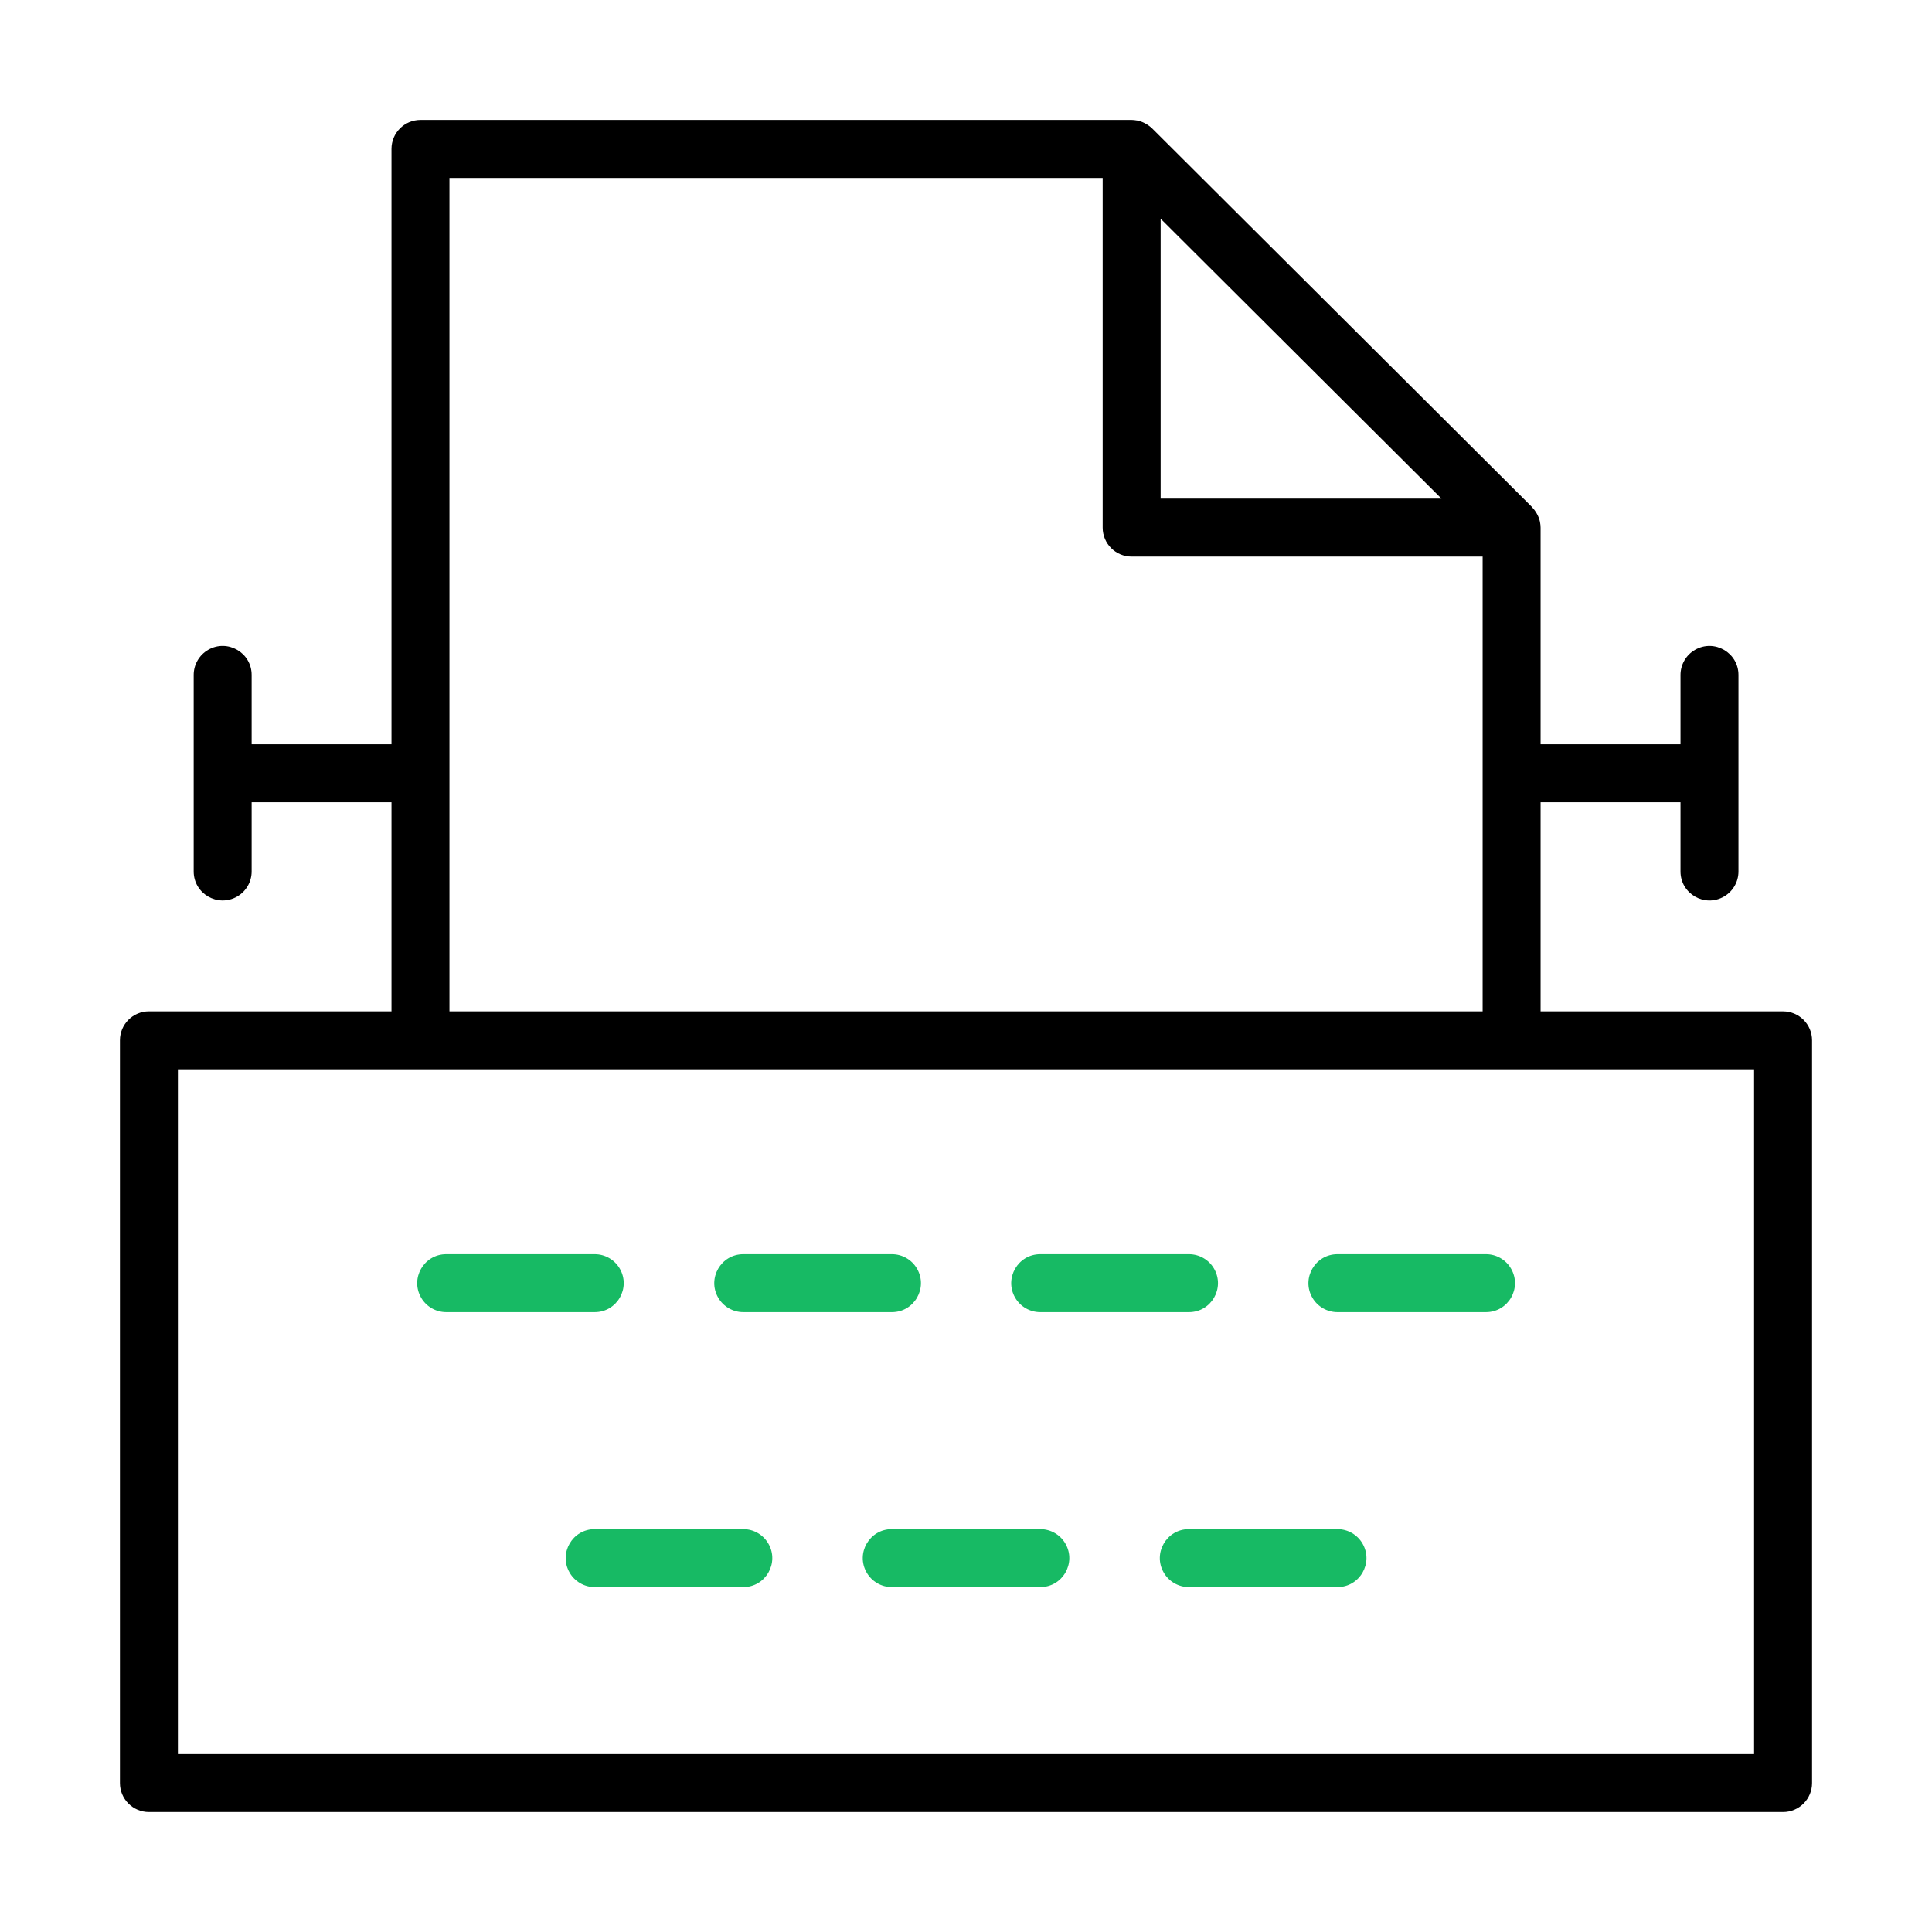 <?xml version="1.0" encoding="UTF-8"?> <svg xmlns="http://www.w3.org/2000/svg" width="100" height="100" viewBox="0 0 100 100" fill="none"><path fill-rule="evenodd" clip-rule="evenodd" d="M92.292 52.347C88.108 52.347 83.925 52.347 79.741 52.347C79.741 48.739 79.741 45.131 79.741 41.523C82.155 41.523 84.569 41.523 86.983 41.523C86.983 42.718 86.983 43.912 86.983 45.107C86.983 46.262 88.233 46.983 89.233 46.406C89.697 46.138 89.983 45.643 89.983 45.107C89.983 41.717 89.983 38.326 89.983 34.936C89.983 33.781 88.733 33.06 87.733 33.637C87.269 33.905 86.983 34.4 86.983 34.936C86.983 36.132 86.983 37.327 86.983 38.523C84.569 38.523 82.155 38.523 79.741 38.523C79.741 34.786 79.741 31.05 79.741 27.313C79.741 27.218 79.73 27.125 79.713 27.035C79.711 27.027 79.712 27.019 79.71 27.01C79.674 26.849 79.613 26.695 79.528 26.554C79.47 26.455 79.402 26.363 79.324 26.279C79.314 26.269 79.309 26.256 79.299 26.246C72.745 19.713 66.19 13.18 59.636 6.647L59.634 6.645L59.633 6.644L59.631 6.643C59.536 6.551 59.429 6.473 59.314 6.409C59.287 6.394 59.261 6.38 59.234 6.365C59.118 6.306 58.996 6.263 58.869 6.236C58.859 6.234 58.848 6.235 58.838 6.233C58.751 6.216 58.663 6.207 58.574 6.206C46.304 6.206 34.033 6.206 21.763 6.206C20.934 6.206 20.263 6.878 20.263 7.706C20.263 17.978 20.263 28.25 20.263 38.522C17.85 38.522 15.438 38.522 13.025 38.522C13.025 37.326 13.025 36.131 13.025 34.935C13.025 33.78 11.775 33.059 10.775 33.636C10.311 33.904 10.025 34.399 10.025 34.935C10.025 38.325 10.025 41.716 10.025 45.106C10.025 46.261 11.275 46.982 12.275 46.405C12.739 46.137 13.025 45.642 13.025 45.106C13.025 43.911 13.025 42.717 13.025 41.522C15.438 41.522 17.85 41.522 20.263 41.522C20.263 45.13 20.263 48.738 20.263 52.346C16.078 52.346 11.893 52.346 7.708 52.346C6.88 52.346 6.208 53.017 6.208 53.846C6.208 66.662 6.208 79.477 6.208 92.293C6.208 93.121 6.88 93.793 7.708 93.793C35.903 93.793 64.097 93.793 92.292 93.793C93.12 93.793 93.792 93.121 93.792 92.293C93.792 79.478 93.792 66.662 93.792 53.847C93.792 53.019 93.12 52.347 92.292 52.347ZM60.074 11.32C64.92 16.15 69.765 20.979 74.611 25.809C69.765 25.809 64.92 25.809 60.074 25.809C60.074 20.979 60.074 16.15 60.074 11.32ZM23.263 9.207C34.533 9.207 45.804 9.207 57.074 9.207C57.074 15.241 57.074 21.275 57.074 27.309C57.074 28.137 57.745 28.809 58.574 28.809C64.63 28.809 70.685 28.809 76.741 28.809C76.741 36.655 76.741 44.501 76.741 52.347C58.915 52.347 41.089 52.347 23.263 52.347C23.263 37.967 23.263 23.587 23.263 9.207ZM90.792 90.794C63.597 90.794 36.403 90.794 9.208 90.794C9.208 78.978 9.208 67.163 9.208 55.347C36.403 55.347 63.597 55.347 90.792 55.347C90.792 67.163 90.792 78.978 90.792 90.794Z" fill="black"></path><path fill-rule="evenodd" clip-rule="evenodd" d="M69.226 67.917C71.789 67.917 74.351 67.917 76.914 67.917C78.069 67.917 78.79 66.667 78.213 65.667C77.945 65.203 77.45 64.917 76.914 64.917C74.351 64.917 71.789 64.917 69.226 64.917C68.071 64.917 67.35 66.167 67.927 67.167C68.195 67.631 68.69 67.917 69.226 67.917ZM23.096 67.917C25.658 67.917 28.22 67.917 30.782 67.917C31.937 67.917 32.658 66.667 32.081 65.667C31.813 65.203 31.318 64.917 30.782 64.917C28.22 64.917 25.658 64.917 23.096 64.917C21.941 64.917 21.22 66.167 21.797 67.167C22.065 67.631 22.56 67.917 23.096 67.917ZM38.472 67.917C41.037 67.917 43.601 67.917 46.166 67.917C47.321 67.917 48.042 66.667 47.465 65.667C47.197 65.203 46.702 64.917 46.166 64.917C43.601 64.917 41.037 64.917 38.472 64.917C37.317 64.917 36.596 66.167 37.173 67.167C37.441 67.631 37.936 67.917 38.472 67.917ZM53.842 67.917C56.408 67.917 58.975 67.917 61.541 67.917C62.696 67.917 63.417 66.667 62.84 65.667C62.572 65.203 62.077 64.917 61.541 64.917C58.975 64.917 56.408 64.917 53.842 64.917C52.687 64.917 51.966 66.167 52.543 67.167C52.811 67.631 53.306 67.917 53.842 67.917ZM38.472 79.148C35.909 79.148 33.345 79.148 30.782 79.148C29.627 79.148 28.905 80.398 29.483 81.398C29.751 81.862 30.246 82.148 30.782 82.148C33.345 82.148 35.909 82.148 38.472 82.148C39.627 82.148 40.348 80.898 39.771 79.898C39.503 79.434 39.008 79.148 38.472 79.148ZM53.846 79.148C51.283 79.148 48.721 79.148 46.158 79.148C45.003 79.148 44.282 80.398 44.859 81.398C45.127 81.862 45.622 82.148 46.158 82.148C48.721 82.148 51.283 82.148 53.846 82.148C55.001 82.148 55.722 80.898 55.145 79.898C54.877 79.434 54.382 79.148 53.846 79.148ZM69.226 79.148C66.662 79.148 64.098 79.148 61.534 79.148C60.379 79.148 59.658 80.398 60.235 81.398C60.503 81.862 60.998 82.148 61.534 82.148C64.098 82.148 66.662 82.148 69.226 82.148C70.381 82.148 71.102 80.898 70.525 79.898C70.257 79.434 69.762 79.148 69.226 79.148Z" fill="#17BA64"></path></svg> 